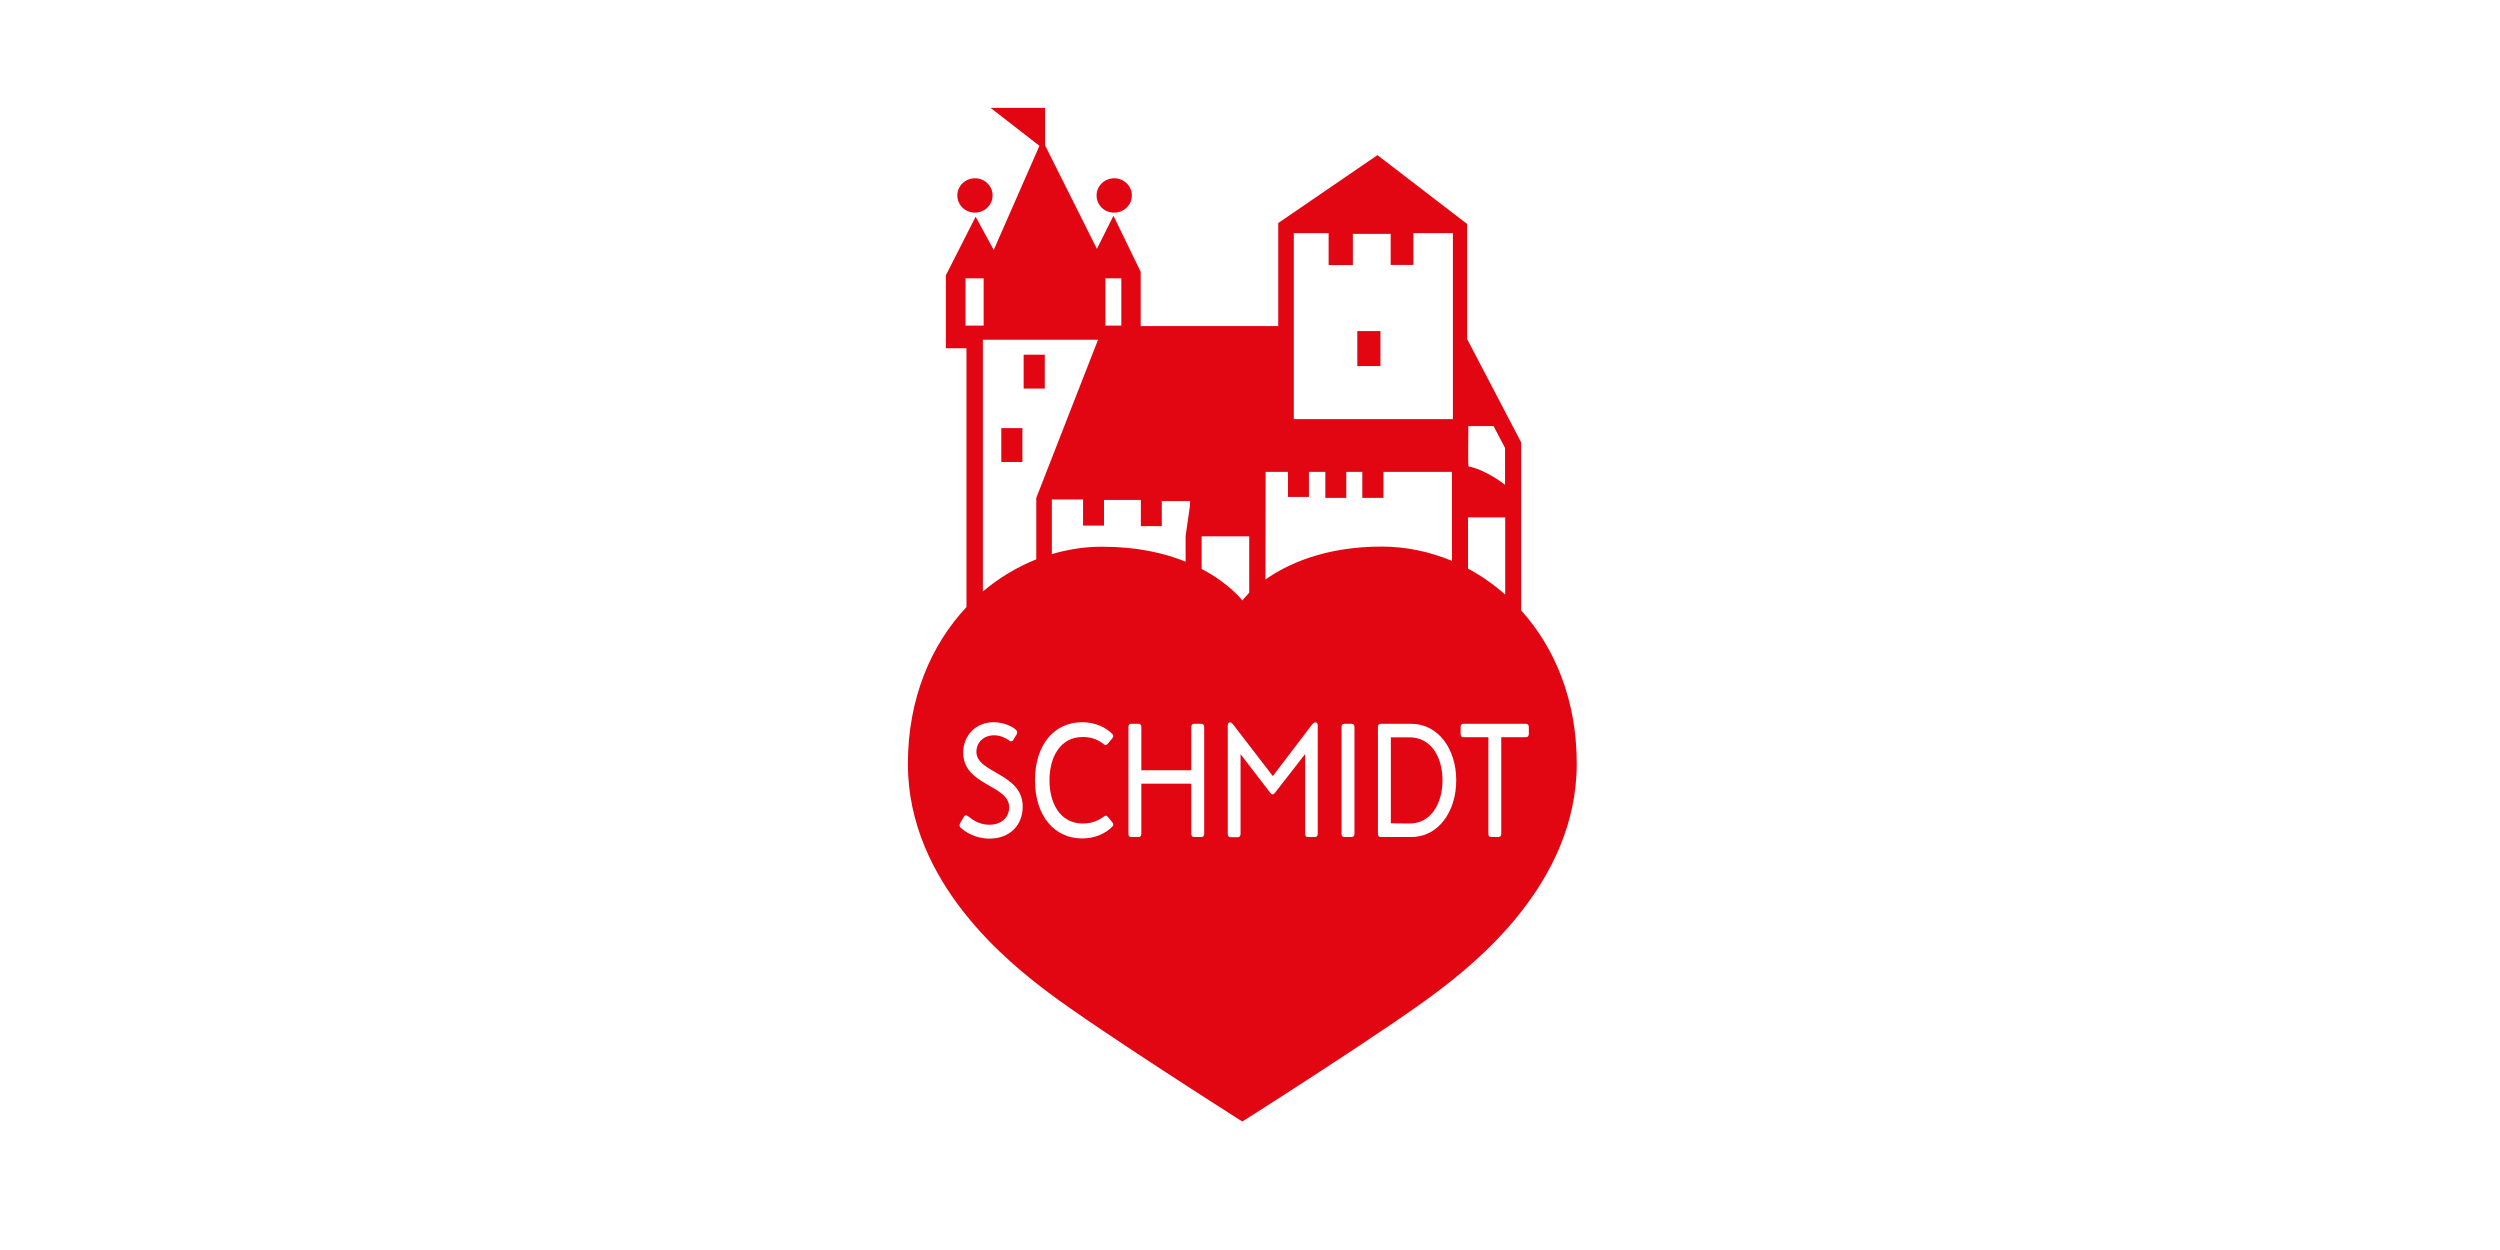 <svg width="100" height="50" viewBox="0 0 100 50" fill="none" xmlns="http://www.w3.org/2000/svg">
<rect width="100" height="50" fill="white"/>
<path d="M58.815 17.547H59.616L60 18.448V19.96C60 19.96 59.565 19.349 58.822 19.204C58.797 19.172 58.815 17.547 58.815 17.547Z" fill="white"/>
<path d="M60.006 24.012C59.691 23.772 59.193 23.533 58.865 23.381L58.796 23.3V21.296H59.999L60.006 24.012Z" fill="white"/>
<path d="M57.083 27.527V29.329H57.612V27.571C57.738 27.433 57.877 27.351 57.984 27.351C58.123 27.351 58.16 27.433 58.16 27.716V29.329H58.683V27.515C58.683 27.357 58.671 27.25 58.646 27.162C58.583 26.948 58.381 26.803 58.16 26.803C58.041 26.803 57.902 26.84 57.795 26.91C57.707 26.966 57.682 26.985 57.562 27.092C57.562 26.992 57.537 26.884 57.486 26.784L57.014 26.948C57.058 27.111 57.083 27.319 57.083 27.527Z" fill="white"/>
<path d="M59.528 36.311H60.221V31.005H61.342V30.419H58.406V31.005H59.528V36.311Z" fill="white"/>
<path d="M61.159 24.301V17.61L58.998 13.476V8.801L55.111 5.815L50.82 8.751V12.727H45.943V10.799L44.947 8.751C45.325 8.606 45.602 8.247 45.602 7.818C45.602 7.264 45.149 6.816 44.588 6.816C44.027 6.816 43.574 7.264 43.574 7.818C43.574 8.215 43.813 8.556 44.153 8.719L43.882 9.249L42.112 5.733V4H38.716L41.198 5.928L39.718 9.286L39.421 8.738C39.787 8.587 40.039 8.228 40.039 7.818C40.039 7.264 39.585 6.816 39.024 6.816C38.464 6.816 38.01 7.264 38.01 7.818C38.01 8.234 38.268 8.593 38.64 8.745L37.531 10.937V14.239H38.356V24.163C36.825 25.82 36 28.057 36 30.558C36 32.681 36.781 34.748 38.312 36.695C39.598 38.327 41.091 39.455 41.727 39.94C43.7 41.433 49.465 45.088 49.528 45.126L49.698 45.233L49.868 45.126C49.925 45.088 55.697 41.433 57.669 39.94C58.305 39.455 59.798 38.327 61.084 36.695C62.621 34.748 63.396 32.681 63.396 30.558C63.383 28.145 62.596 25.946 61.159 24.301Z" fill="white"/>
<path d="M60.845 24.415V17.692L58.683 13.558V8.959L55.098 6.205L51.129 8.921V13.042H45.628V10.874L44.538 8.631L43.876 9.954L41.803 5.815V4.315H39.623L41.577 5.833L39.749 9.998L39.025 8.669L37.834 11.013V13.93H38.659V24.282C37.242 25.794 36.315 27.943 36.315 30.558C36.315 35.353 40.436 38.566 41.917 39.688C43.902 41.188 49.692 44.861 49.692 44.861C49.692 44.861 55.489 41.188 57.467 39.688C58.948 38.566 63.069 35.353 63.069 30.558C63.075 28.019 62.199 25.914 60.845 24.415ZM58.734 17.043H59.742L60.202 17.919V19.393C60.202 19.393 59.465 18.801 58.74 18.656C58.715 18.624 58.734 17.043 58.734 17.043ZM51.746 9.324H53.145V10.603H54.115V9.356H55.627V10.597H56.535V9.324H58.116V16.765H51.752V9.324H51.746ZM44.217 11.133H44.853V13.023H44.217V11.133ZM38.621 13.023V11.133H39.346V13.023H38.621ZM39.315 23.659V13.59H43.921L41.451 19.916V22.373C40.682 22.682 39.964 23.11 39.315 23.659ZM42.074 22.165V19.979H43.322V21.025H44.16V19.998H45.634V21.044H46.472V20.042H47.6V20.218L47.424 21.441V22.468C46.586 22.127 45.496 21.869 44.103 21.869C43.423 21.863 42.736 21.97 42.074 22.165ZM49.692 24.018C49.692 24.018 49.194 23.35 48.066 22.758V21.453H49.969V23.709C49.787 23.898 49.692 24.018 49.692 24.018ZM55.268 21.863C52.975 21.863 51.475 22.575 50.618 23.18L50.625 18.876H51.519V19.878H52.357V18.876H53.013V19.916H53.851V18.876H54.493V19.916H55.338V18.876H58.079V22.436C57.19 22.064 56.232 21.863 55.268 21.863ZM58.721 22.745V20.697H60.208V23.785C59.748 23.375 59.251 23.029 58.721 22.745Z" fill="#E20613"/>
<path d="M38.293 7.818C38.293 7.44 38.608 7.131 38.999 7.131C39.389 7.131 39.704 7.44 39.704 7.818C39.704 8.196 39.389 8.505 38.999 8.505C38.614 8.511 38.293 8.202 38.293 7.818Z" fill="#E20613"/>
<path d="M43.863 7.818C43.863 7.44 44.178 7.131 44.569 7.131C44.96 7.131 45.275 7.44 45.275 7.818C45.275 8.196 44.96 8.505 44.569 8.505C44.178 8.511 43.863 8.202 43.863 7.818Z" fill="#E20613"/>
<path d="M40.896 17.125H40.052V18.479H40.896V17.125Z" fill="#E20613"/>
<path d="M55.218 13.243H54.292V14.642H55.218V13.243Z" fill="#E20613"/>
<path d="M41.791 14.188H40.946V15.543H41.791V14.188Z" fill="#E20613"/>
<path d="M40.644 29.197C40.675 29.235 40.688 29.266 40.688 29.291C40.688 29.317 40.675 29.348 40.663 29.38L40.53 29.6C40.493 29.663 40.436 29.669 40.373 29.625C40.228 29.518 40.008 29.411 39.774 29.411C39.327 29.411 39.056 29.714 39.056 30.073C39.056 30.93 40.908 30.923 40.908 32.265C40.908 33.022 40.379 33.544 39.585 33.544C38.987 33.544 38.596 33.261 38.42 33.103C38.394 33.072 38.382 33.04 38.382 33.009C38.382 32.984 38.394 32.952 38.407 32.921L38.558 32.662C38.609 32.587 38.659 32.606 38.716 32.644C38.867 32.763 39.151 32.99 39.566 32.99C40.108 32.99 40.367 32.65 40.367 32.291C40.367 31.39 38.527 31.427 38.527 30.104C38.527 29.411 39.043 28.888 39.749 28.888C40.165 28.895 40.493 29.058 40.644 29.197Z" fill="white"/>
<path d="M44.487 29.354C44.512 29.38 44.531 29.411 44.531 29.443C44.531 29.474 44.512 29.499 44.493 29.531L44.31 29.751C44.247 29.821 44.21 29.808 44.153 29.77C43.951 29.613 43.712 29.48 43.309 29.48C42.395 29.48 41.979 30.306 41.979 31.213C41.979 32.114 42.395 32.94 43.309 32.94C43.706 32.94 43.958 32.807 44.153 32.662C44.21 32.618 44.26 32.612 44.31 32.669L44.493 32.895C44.518 32.921 44.531 32.952 44.531 32.984C44.531 33.009 44.512 33.04 44.487 33.072C44.222 33.337 43.806 33.538 43.283 33.538C42.168 33.538 41.399 32.625 41.399 31.213C41.399 29.796 42.162 28.888 43.29 28.888C43.813 28.895 44.228 29.09 44.487 29.354Z" fill="white"/>
<path d="M48.167 29.084V33.349C48.167 33.431 48.13 33.481 48.054 33.481H47.764C47.689 33.481 47.651 33.437 47.651 33.349V31.346H45.653V33.349C45.653 33.431 45.616 33.481 45.54 33.481H45.25C45.175 33.481 45.137 33.437 45.137 33.349V29.084C45.137 29.002 45.175 28.951 45.25 28.951H45.54C45.616 28.951 45.653 28.995 45.653 29.084V30.81H47.651V29.084C47.651 29.002 47.689 28.951 47.764 28.951H48.054C48.13 28.957 48.167 29.002 48.167 29.084Z" fill="white"/>
<path d="M52.615 28.895C52.678 28.895 52.709 28.939 52.709 29.014V33.349C52.709 33.431 52.671 33.481 52.596 33.481H52.319C52.243 33.481 52.205 33.437 52.205 33.349V30.161L50.989 31.724C50.964 31.755 50.932 31.774 50.901 31.774C50.876 31.774 50.844 31.755 50.819 31.724L49.622 30.167V33.355C49.622 33.437 49.584 33.488 49.508 33.488H49.225C49.149 33.488 49.111 33.444 49.111 33.355V29.014C49.111 28.939 49.143 28.895 49.2 28.895C49.256 28.895 49.288 28.932 49.313 28.964L50.913 31.043L52.495 28.964C52.539 28.926 52.564 28.895 52.615 28.895Z" fill="white"/>
<path d="M54.178 29.084V33.349C54.178 33.431 54.14 33.481 54.064 33.481H53.775C53.699 33.481 53.661 33.437 53.661 33.349V29.084C53.661 29.002 53.699 28.951 53.775 28.951H54.064C54.14 28.957 54.178 29.002 54.178 29.084Z" fill="white"/>
<path d="M58.249 31.213C58.249 32.461 57.537 33.481 56.453 33.481H55.231C55.155 33.481 55.117 33.437 55.117 33.349V29.084C55.117 29.002 55.155 28.951 55.231 28.951H56.453C57.537 28.957 58.249 29.966 58.249 31.213ZM57.7 31.213C57.7 30.293 57.253 29.493 56.377 29.493H55.634V32.933L56.377 32.94C57.247 32.946 57.7 32.127 57.7 31.213Z" fill="white"/>
<path d="M61.153 29.084V29.354C61.153 29.436 61.115 29.487 61.04 29.487H60.05V33.349C60.05 33.431 60.013 33.481 59.937 33.481H59.647C59.572 33.481 59.534 33.437 59.534 33.349V29.487H58.538C58.463 29.487 58.425 29.443 58.425 29.354V29.084C58.425 29.002 58.463 28.951 58.538 28.951H61.04C61.115 28.957 61.153 29.002 61.153 29.084Z" fill="white"/>
</svg>
